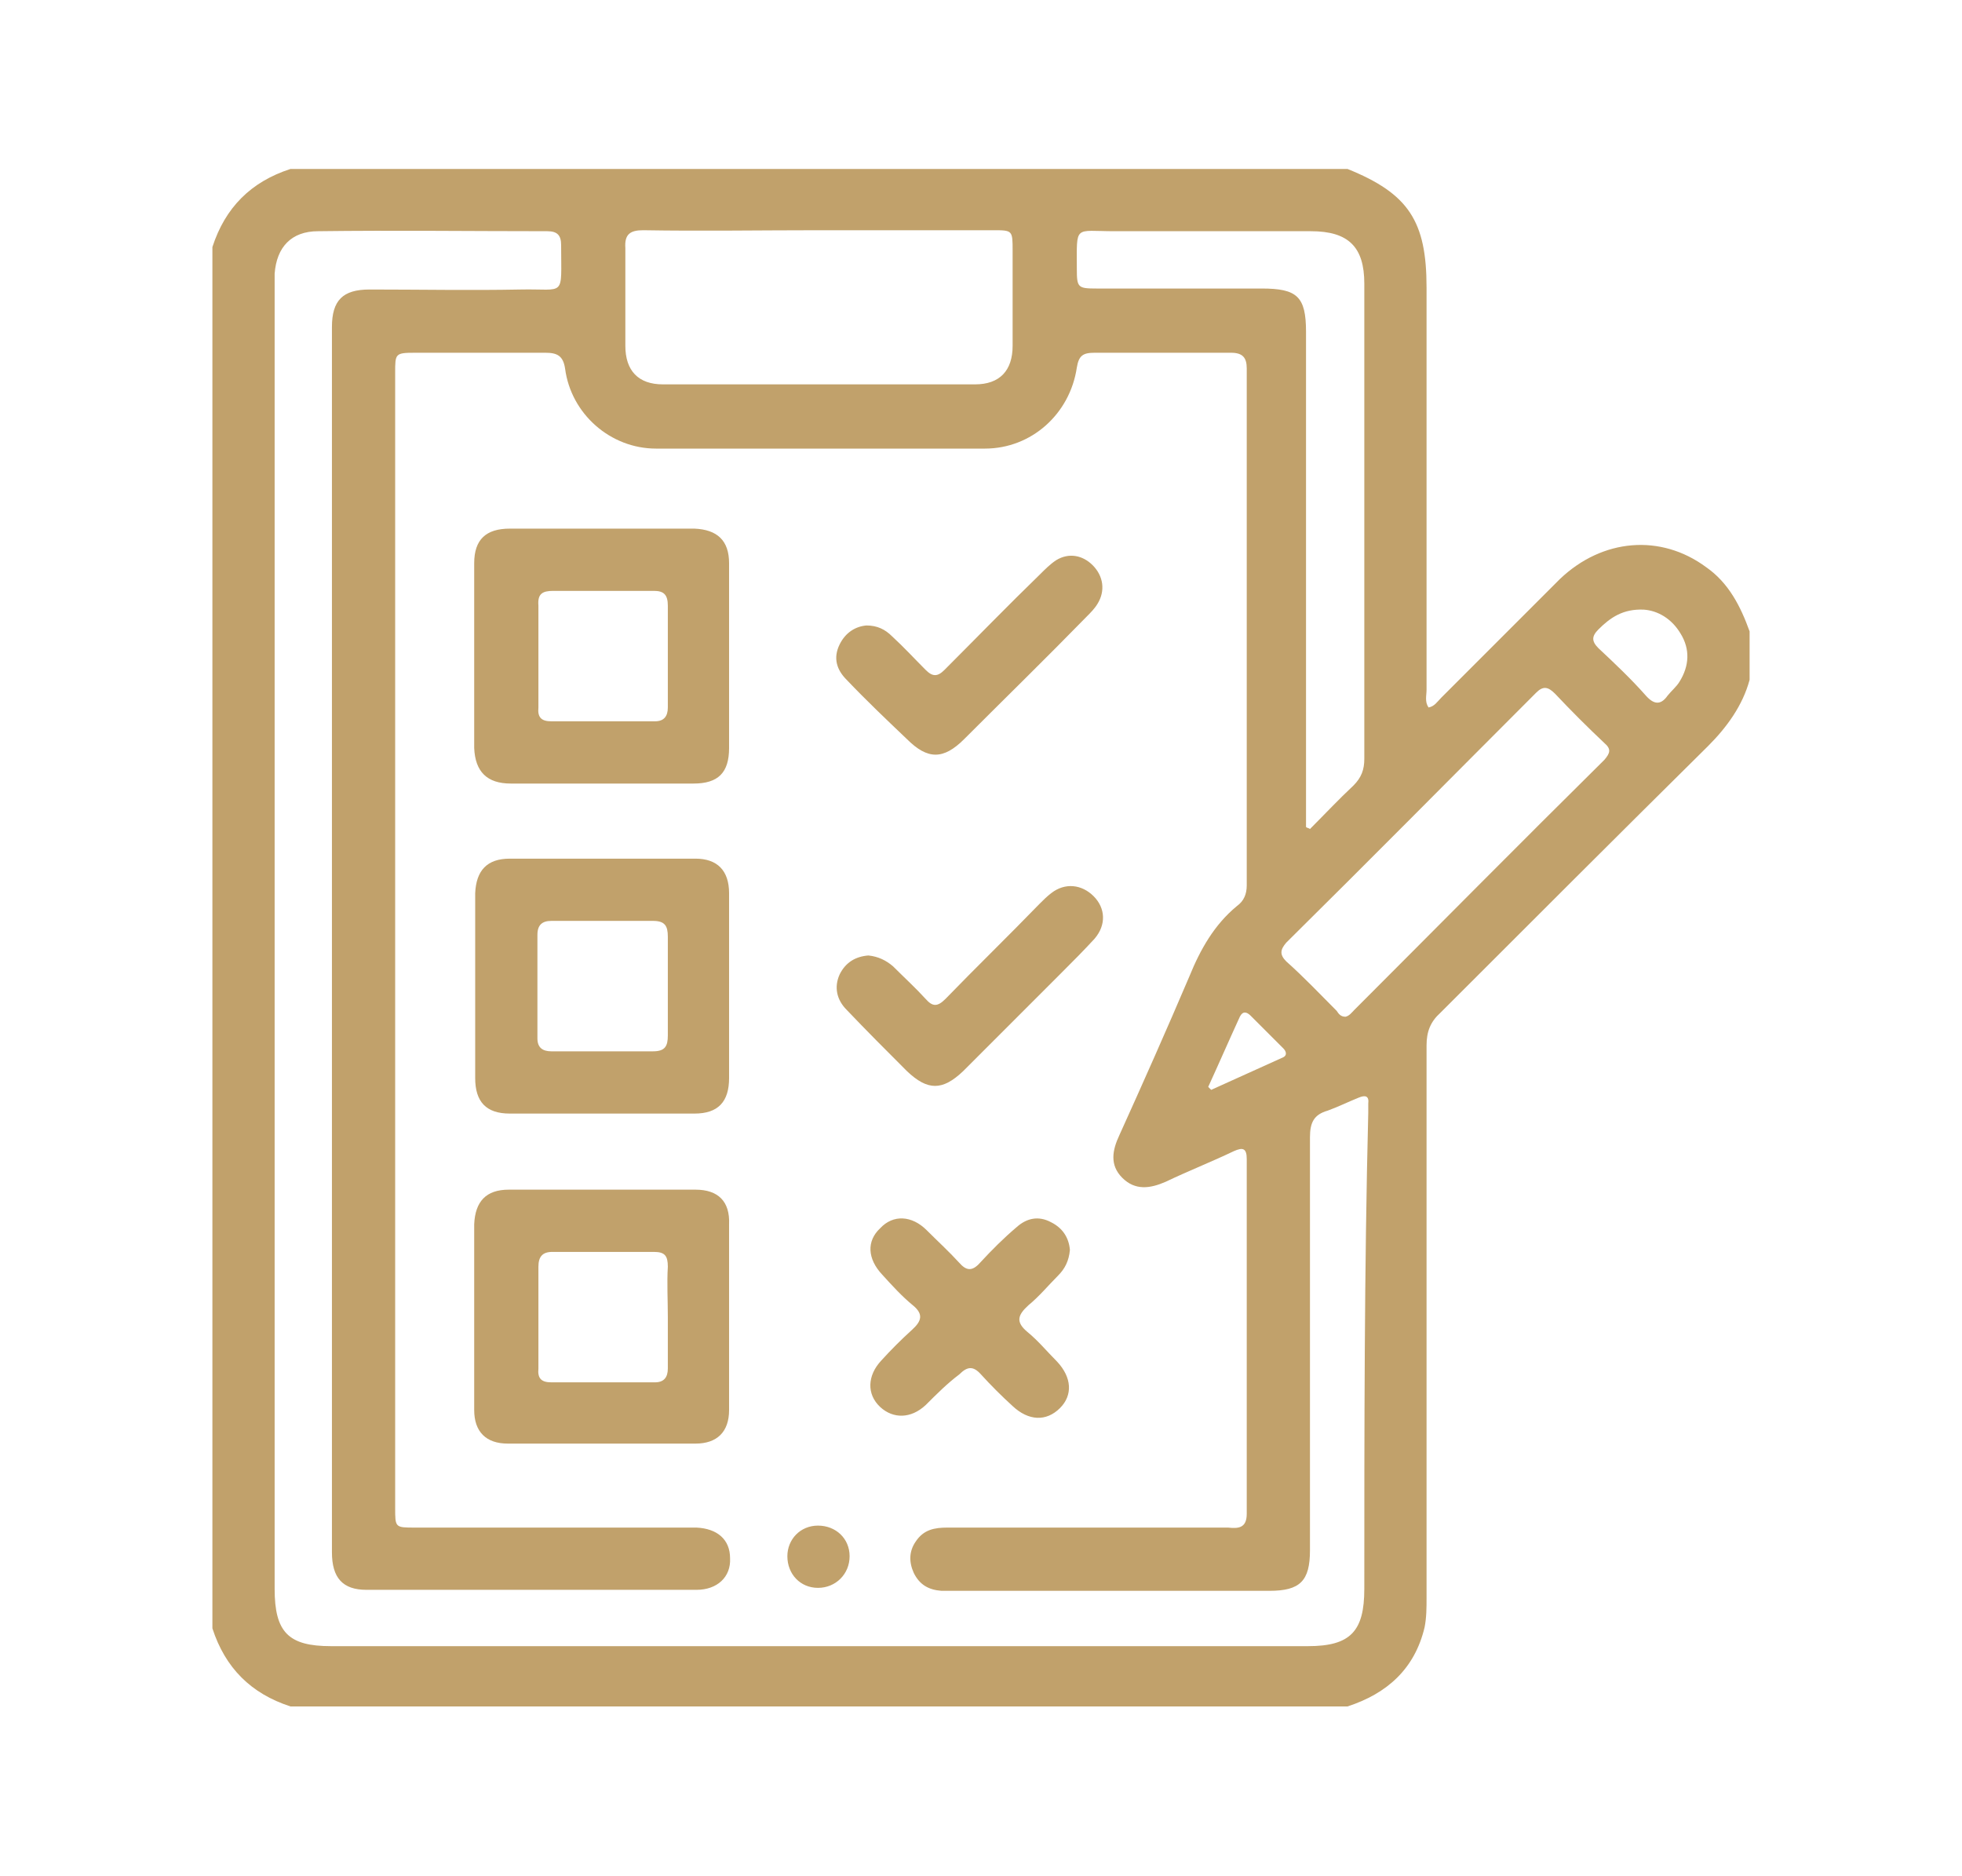 <?xml version="1.0" encoding="utf-8"?>
<!-- Generator: Adobe Illustrator 28.0.0, SVG Export Plug-In . SVG Version: 6.00 Build 0)  -->
<svg version="1.1" id="Layer_1" xmlns="http://www.w3.org/2000/svg" xmlns:xlink="http://www.w3.org/1999/xlink" x="0px" y="0px"
	 viewBox="0 0 198.6 189.9" style="enable-background:new 0 0 198.6 189.9;" xml:space="preserve">
<style type="text/css">
	.st0{fill:#C1A16B;}
</style>
<path class="st0" d="M172.7,57.4c-4.6-3.4-10.5-2.9-14.8,1.2c-4,4-8,8-12,12c-0.4,0.4-0.7,0.9-1.3,1c-0.4-0.6-0.2-1.2-0.2-1.8
	c0-13.6,0-27.1,0-40.7c0-6.7-1.8-9.5-8-12c-35.7,0-71.3,0-107,0c-4,1.3-6.6,3.9-7.9,7.9c0,46.6,0,93.2,0,139.8
	c1.3,4,3.9,6.6,7.9,7.9c35.7,0,71.3,0,107,0c4-1.3,6.8-3.8,7.8-8c0.2-1,0.2-2,0.2-3c0-18.6,0-37.3,0-55.9c0-1.4,0.4-2.4,1.4-3.3
	c9-9,18-18,27.1-27c1.9-1.9,3.5-4.1,4.2-6.7c0-1.6,0-3.2,0-4.9C176.2,61.4,175,59,172.7,57.4z M112.8,23.4c6.6,0,13.3,0,19.9,0
	c3.8,0,5.4,1.6,5.4,5.3c0,16,0,32.1,0,48.1c0,1.1-0.3,1.9-1.1,2.7c-1.5,1.4-2.9,2.9-4.4,4.4c-0.1-0.1-0.3-0.1-0.4-0.2
	c0-0.6,0-1.2,0-1.8c0-16.1,0-32.2,0-48.3c0-3.6-0.9-4.4-4.5-4.4c-5.6,0-11.1,0-16.7,0c-1.9,0-2-0.1-2-2
	C109,22.7,108.7,23.4,112.8,23.4z M129.9,106.1c0.3,0.3,0.4,0.7,0,0.9c-2.4,1.1-4.9,2.2-7.3,3.3c-0.1-0.1-0.2-0.2-0.3-0.3
	c1.1-2.4,2.1-4.7,3.2-7.1c0.3-0.6,0.7-0.5,1.1-0.1C127.6,103.8,128.7,104.9,129.9,106.1z M65.1,23.3c5.9,0.1,11.9,0,17.8,0
	c5.9,0,11.7,0,17.6,0c2,0,2,0,2,2.1c0,3.2,0,6.4,0,9.6c0,2.5-1.3,3.9-3.8,3.9c-10.5,0-21.1,0-31.6,0c-2.5,0-3.8-1.4-3.8-3.9
	c0-3.3,0-6.6,0-9.9C63.2,23.7,63.8,23.3,65.1,23.3z M138.1,160.8c0,4.3-1.4,5.8-5.7,5.8c-33,0-65.9,0-98.9,0c-4.3,0-5.7-1.4-5.7-5.8
	c0-21.9,0-43.9,0-65.8c0-21.8,0-43.7,0-65.5c0-0.6,0-1.2,0-1.8c0.2-2.7,1.7-4.3,4.4-4.3c7.7-0.1,15.5,0,23.2,0c1,0,1.4,0.4,1.4,1.4
	c0,5.4,0.5,4.4-4.1,4.5c-5.1,0.1-10.2,0-15.3,0c-2.7,0-3.8,1.1-3.8,3.8c0,41.3,0,82.6,0,124c0,2.6,1.1,3.8,3.5,3.8
	c11.1,0,22.3,0,33.4,0c2.1,0,3.5-1.3,3.4-3.2c0-1.9-1.3-3-3.4-3.1c-0.5,0-1,0-1.5,0c-9,0-18,0-27,0c-2,0-2,0-2-2
	c0-38.3,0-76.6,0-114.9c0-1.9,0-2,2-2c4.4,0,8.8,0,13.2,0c1.2,0,1.8,0.3,2,1.6c0.6,4.6,4.6,8.1,9.2,8.1c11.1,0,22.2,0,33.3,0
	c4.7,0,8.6-3.5,9.3-8.2c0.2-1.2,0.6-1.5,1.8-1.5c4.6,0,9.2,0,13.8,0c1.2,0,1.6,0.5,1.6,1.6c0,17.4,0,34.8,0,52.3
	c0,0.9-0.3,1.6-1,2.1c-2.3,1.9-3.7,4.4-4.8,7.1c-2.3,5.4-4.7,10.8-7.1,16.1c-0.7,1.5-1,3,0.3,4.3c1.3,1.3,2.8,1.1,4.4,0.4
	c2.3-1.1,4.6-2,6.9-3.1c0.9-0.4,1.3-0.3,1.3,0.8c0,12,0,23.9,0,35.9c0,1.5-0.9,1.5-1.9,1.4c-9.5,0-18.9,0-28.4,0
	c-1.3,0-2.4,0.2-3.2,1.4c-0.7,1-0.7,2.1-0.2,3.2c0.6,1.2,1.5,1.7,2.8,1.8c2.7,0,5.4,0,8.1,0c8.4,0,16.7,0,25.1,0
	c3.1,0,4.1-1,4.1-4.1c0-13.9,0-27.9,0-41.8c0-1.5,0.4-2.3,1.8-2.7c1.1-0.4,2.1-0.9,3.1-1.3c0.7-0.3,1.1-0.2,1,0.6c0,0.3,0,0.6,0,0.9
	C138.1,128.5,138.1,144.6,138.1,160.8z M162.4,76.9c-8.5,8.4-16.9,16.9-25.3,25.3c-0.3,0.3-0.5,0.6-0.9,0.7c-0.5,0-0.7-0.3-0.9-0.6
	c-1.7-1.7-3.3-3.4-5.1-5c-0.7-0.7-0.6-1.2,0-1.9c8.5-8.4,16.9-16.9,25.3-25.3c0.7-0.7,1.2-0.6,1.9,0.1c1.6,1.7,3.3,3.4,5,5
	C163.1,75.8,163,76.2,162.4,76.9z M170,69c-0.3,0.5-0.8,0.9-1.2,1.4c-0.7,1-1.4,0.9-2.2,0c-1.5-1.7-3.2-3.3-4.8-4.8
	c-0.7-0.7-0.7-1.2,0-1.9c1.2-1.2,2.5-2.1,4.6-2c1.4,0.1,2.8,0.9,3.7,2.4C171.1,65.7,171,67.4,170,69z M51.7,79.3
	c6.2,0,12.4,0,18.5,0c2.5,0,3.6-1.1,3.6-3.6c0-3,0-6.1,0-9.1c0-3.2,0-6.4,0-9.6c0-2.3-1.2-3.4-3.5-3.5c-6.2,0-12.5,0-18.7,0
	c-2.4,0-3.6,1.1-3.6,3.5c0,6.2,0,12.5,0,18.7C48.1,78.1,49.3,79.3,51.7,79.3z M56,59.8c1.7,0,3.3,0,5,0c1.7,0,3.4,0,5.2,0
	c1,0,1.4,0.4,1.4,1.5c0,3.4,0,6.9,0,10.3c0,0.9-0.4,1.4-1.3,1.4c-3.5,0-7,0-10.5,0c-1,0-1.4-0.4-1.3-1.4c0-3.4,0-6.9,0-10.3
	C54.4,60.1,54.9,59.8,56,59.8z M48.1,109.1c0,2.4,1.1,3.6,3.5,3.6c6.2,0,12.5,0,18.7,0c2.4,0,3.5-1.2,3.5-3.6c0-6.2,0-12.5,0-18.7
	c0-2.3-1.2-3.5-3.4-3.5c-6.3,0-12.6,0-18.8,0c-2.3,0-3.4,1.2-3.5,3.5c0,3.1,0,6.2,0,9.3C48.1,102.8,48.1,106,48.1,109.1z M55.8,93.2
	c3.4,0,6.9,0,10.3,0c1.2,0,1.5,0.5,1.5,1.6c0,1.7,0,3.4,0,5.2c0,1.6,0,3.2,0,4.8c0,1.1-0.3,1.6-1.5,1.6c-3.4,0-6.9,0-10.3,0
	c-0.9,0-1.4-0.4-1.4-1.3c0-3.5,0-7,0-10.5C54.4,93.6,54.9,93.2,55.8,93.2z M70.4,120.4c-3.1,0-6.2,0-9.3,0c-3.2,0-6.4,0-9.6,0
	c-2.3,0-3.4,1.2-3.5,3.5c0,6.3,0,12.6,0,18.8c0,2.2,1.2,3.4,3.4,3.4c6.3,0,12.7,0,19,0c2.2,0,3.4-1.2,3.4-3.4c0-6.3,0-12.6,0-18.8
	C73.9,121.6,72.7,120.4,70.4,120.4z M67.6,133.3c0,1.7,0,3.4,0,5.2c0,0.9-0.4,1.4-1.3,1.4c-3.5,0-7,0-10.5,0c-1,0-1.4-0.4-1.3-1.4
	c0-3.4,0-6.9,0-10.3c0-1,0.4-1.5,1.4-1.5c3.4,0,6.9,0,10.3,0c1.1,0,1.4,0.4,1.4,1.5C67.5,129.8,67.6,131.6,67.6,133.3z M93.7,142.2
	c-1.5,1.4-3.3,1.4-4.6,0.2c-1.4-1.3-1.3-3.2,0.1-4.7c1-1.1,2-2.1,3.1-3.1c1-0.9,1.2-1.6,0.1-2.5c-1.1-0.9-2.1-2-3.1-3.1
	c-1.5-1.6-1.6-3.4-0.2-4.7c1.3-1.4,3.2-1.3,4.7,0.2c1.1,1.1,2.3,2.2,3.3,3.3c0.7,0.8,1.3,0.9,2.1,0c1.2-1.3,2.4-2.5,3.7-3.6
	c1-0.9,2.2-1.2,3.5-0.5c1.2,0.6,1.8,1.6,1.9,2.8c-0.1,1.1-0.5,1.9-1.2,2.6c-1,1-1.9,2.1-3,3c-1.1,1-1.3,1.7-0.1,2.7c1.1,0.9,2,2,3,3
	c1.5,1.6,1.6,3.4,0.3,4.7c-1.4,1.4-3.2,1.3-4.8-0.2c-1.1-1-2.2-2.1-3.2-3.2c-0.8-0.9-1.4-0.8-2.2,0C95.9,140,94.8,141.1,93.7,142.2z
	 M85.7,68.8c-1-1-1.4-2.2-0.7-3.6c0.6-1.2,1.6-1.8,2.7-1.9c1.1,0,1.9,0.4,2.6,1.1c1.2,1.1,2.3,2.3,3.4,3.4c0.7,0.7,1.2,0.7,1.9,0
	c3.2-3.2,6.4-6.5,9.7-9.7c0.5-0.5,1-1,1.6-1.4c1.3-0.8,2.7-0.5,3.7,0.5c1.1,1.1,1.3,2.6,0.5,3.9c-0.3,0.5-0.7,0.9-1.1,1.3
	c-4.1,4.2-8.3,8.3-12.4,12.4c-2.1,2.1-3.7,2.1-5.8,0C89.7,72.8,87.7,70.9,85.7,68.8z M85.7,102.2c-1-1-1.3-2.3-0.7-3.6
	c0.6-1.2,1.6-1.8,2.9-1.9c1,0.1,1.8,0.5,2.5,1.1c1.1,1.1,2.3,2.2,3.3,3.3c0.7,0.8,1.2,0.8,2,0c3.1-3.2,6.4-6.4,9.5-9.6
	c0.4-0.4,0.8-0.8,1.2-1.1c1.4-1.1,3.1-0.9,4.3,0.3c1.2,1.2,1.3,2.9,0.1,4.3c-1.1,1.2-2.2,2.3-3.4,3.5c-3.3,3.3-6.6,6.6-9.9,9.9
	c-2.1,2-3.6,2-5.7,0C89.7,106.3,87.7,104.3,85.7,102.2z M86,157.5c0,1.8-1.4,3.2-3.2,3.2c-1.8,0-3.1-1.4-3.1-3.2
	c0-1.7,1.3-3.1,3.1-3.1C84.6,154.4,86,155.7,86,157.5z"/>
</svg>
